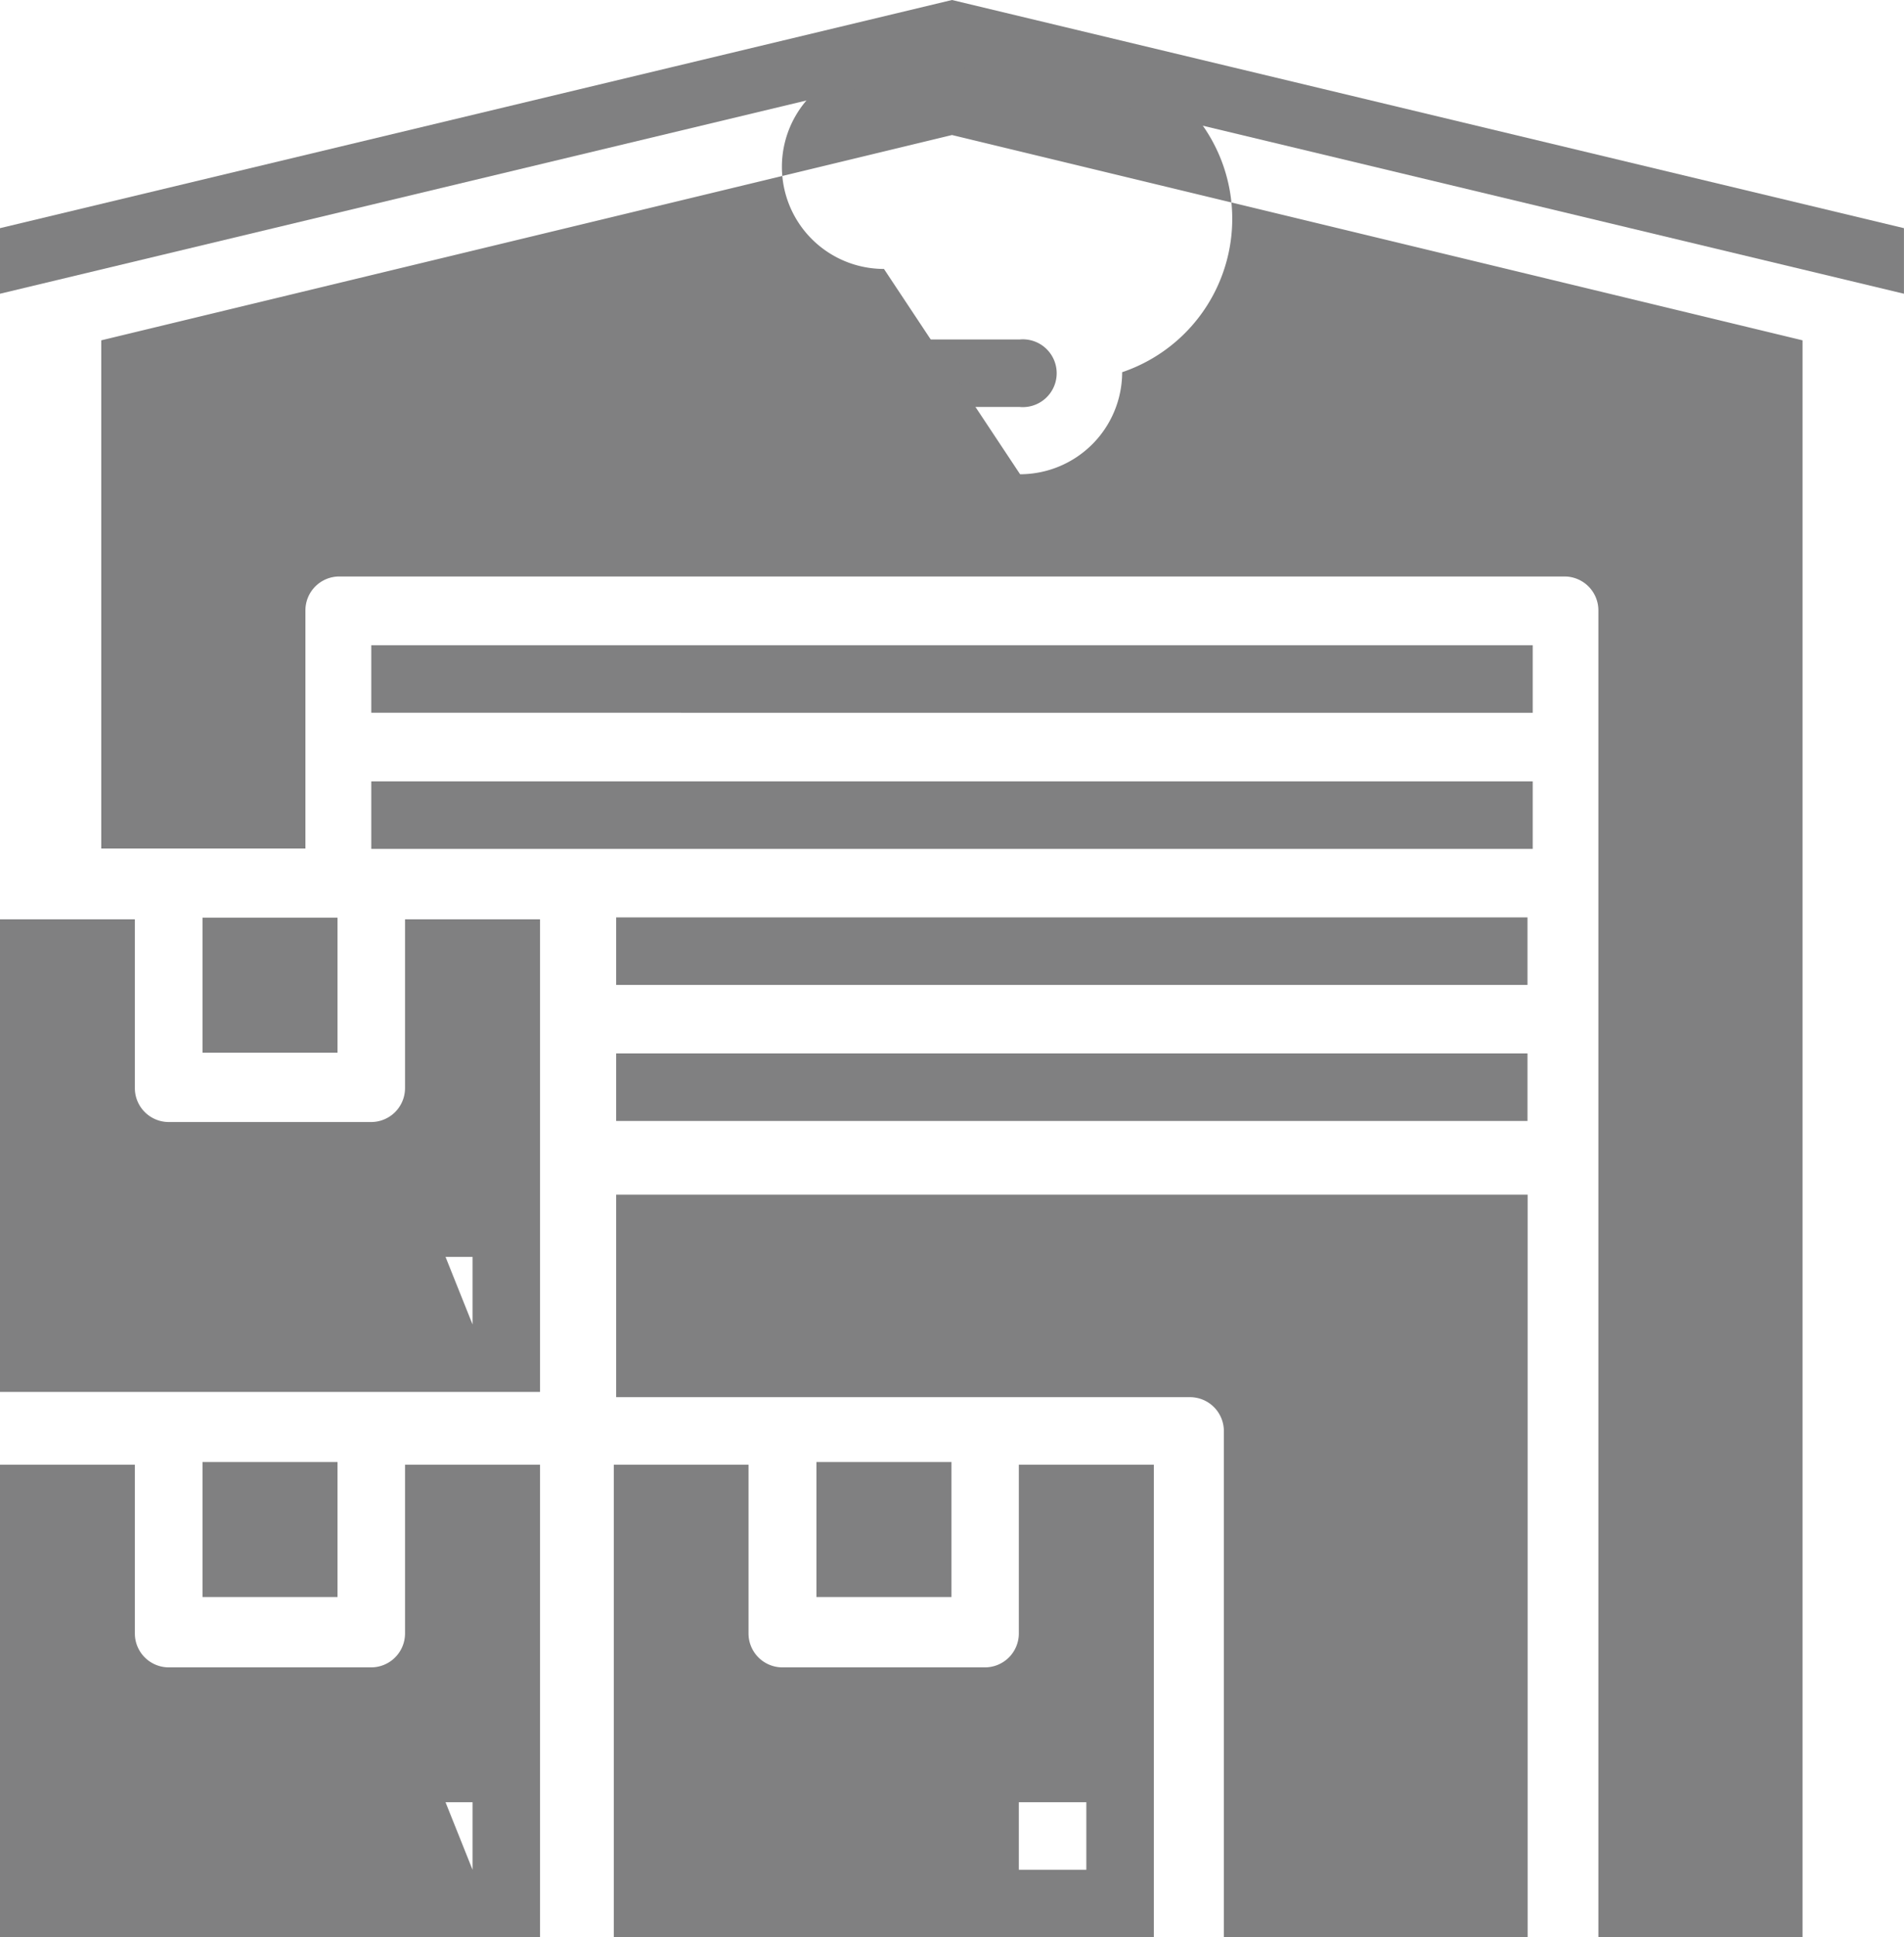 <svg xmlns="http://www.w3.org/2000/svg" width="39.318" height="40" viewBox="0 0 39.318 40"><defs><style>.a{fill:#808081}</style></defs><path class="a" d="M4.182 18.947H6.97v2.788H4.182zM21.039 33.727a.7.7 0 0 1-.7.7h-4.182a.7.7 0 0 1-.7-.7v-3.485h-2.782V40h11.152v-9.758h-2.788zm1.394 4.879h-1.394v-1.394h1.394z"></path><path class="a" d="M16.86 30.187h2.788v2.788H16.86zM8.364 22.467a.7.7 0 0 1-.7.7H3.485a.7.7 0 0 1-.7-.7v-3.485H0v9.758h11.152v-9.758H8.364zm1.394 4.879-1.394-3.485v2.091h1.394z"></path><path class="a" d="M12.724 28.848h11.849a.7.7 0 0 1 .7.7v10.455h6.273V24.666H12.724zM8.364 33.727a.7.7 0 0 1-.7.7H3.485a.7.7 0 0 1-.7-.7v-3.485H0V40h11.152v-9.758H8.364zm1.394 4.879-1.394-3.485v2.091h1.394z"></path><path class="a" d="M4.182 30.187H6.97v2.788H4.182zM17.568 7.703a.7.7 0 0 0 .7.7h2.788a.7.7 0 1 0 0-1.394h-2.788a.7.7 0 0 0-.7.694zM7.667 13.323h23.984v1.394H7.667z"></path><path class="a" d="M2.091 7.027V17.52h4.216v-4.917a.7.7 0 0 1 .7-.7h25.3a.7.7 0 0 1 .7.7v27.4h4.216V7.027L19.659 2.788zm21.082.658a2.11 2.11 0 0 1-2.108 2.107l-2.811-4.239a2.107 2.107 0 1 1 0-4.215h2.811a3.344 3.344 0 0 1 2.108 6.347z"></path><path class="a" d="M12.724 21.751h18.819v1.394H12.724zM19.659 0 0 4.711v1.354l19.494-4.671a.705.705 0 0 1 .329 0l19.494 4.671V4.711zM12.724 18.942h18.819v1.394H12.724zM7.667 17.527h23.984v-1.394H7.667z"></path></svg>